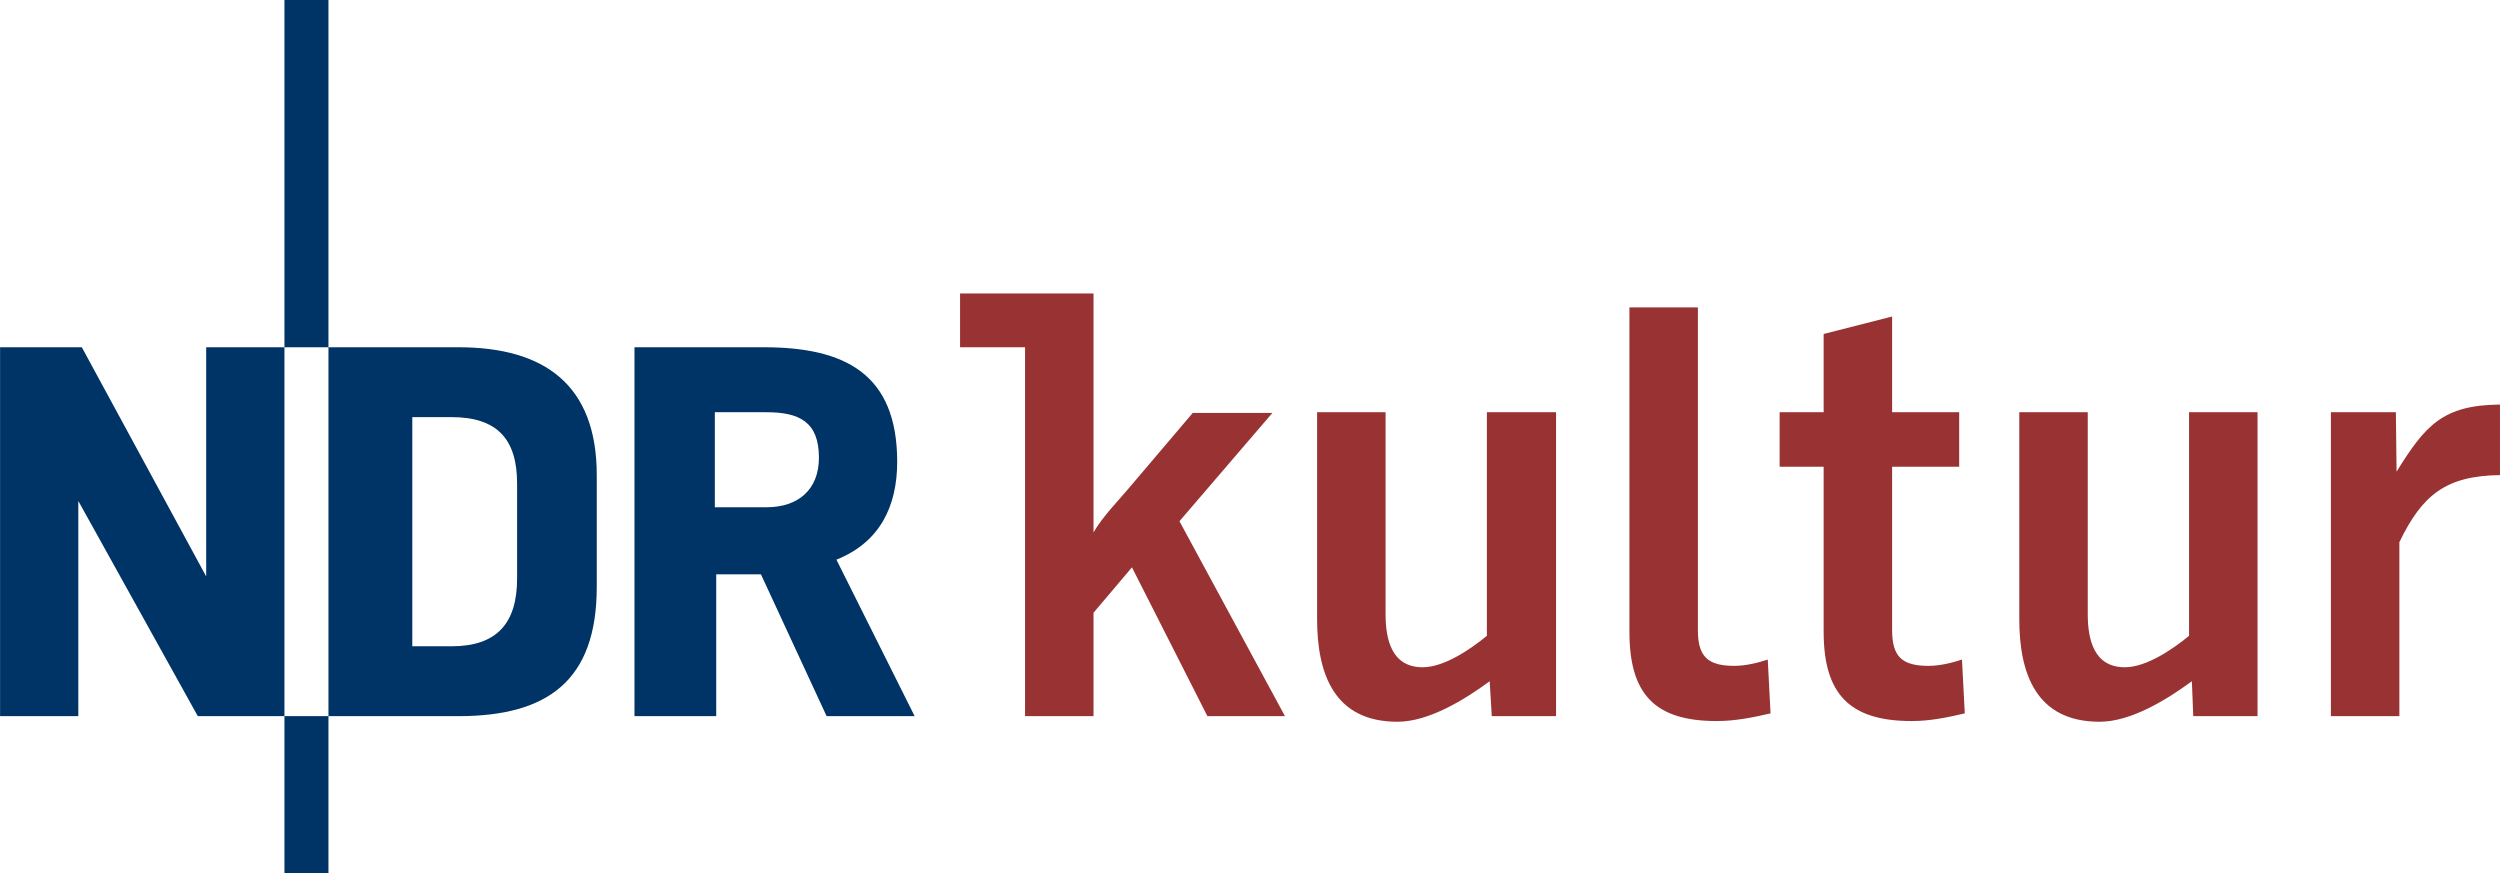 <svg xmlns:svg="http://www.w3.org/2000/svg" xmlns="http://www.w3.org/2000/svg" version="1.0" id="svg2712" viewBox="17.7 17.72 566.95 198.07">
  <defs id="defs2714"/>
  <g id="g2394">
    <path d="M 82.205,17.722 L 82.205,96.471 L 92.187,96.471 L 92.187,17.722 L 82.205,17.722 z M 92.187,96.471 L 92.187,180.131 L 121.659,180.131 C 141.978,180.131 153.032,172.013 153.032,150.818 L 153.032,125.467 C 153.032,105.027 141.224,96.471 121.659,96.471 L 92.187,96.471 z M 92.187,180.131 L 82.205,180.131 L 82.205,215.782 L 92.187,215.782 L 92.187,180.131 z M 82.205,180.131 L 82.205,96.471 L 64.459,96.471 L 64.459,148.442 L 36.255,96.471 L 17.717,96.471 L 17.717,180.131 L 35.463,180.131 L 35.463,131.329 L 62.557,180.131 L 82.205,180.131 z M 161.588,96.471 L 161.588,180.131 L 180.126,180.131 L 180.126,147.966 L 190.267,147.966 L 205.161,180.131 L 225.126,180.131 L 207.38,144.639 C 217.165,140.741 221.164,132.622 221.165,122.456 C 221.165,102.397 209.205,96.471 190.901,96.471 L 161.588,96.471 z M 179.809,111.206 L 191.535,111.206 C 198.931,111.206 203.418,113.361 203.418,121.505 C 203.418,128.788 198.684,132.755 191.535,132.755 L 179.809,132.755 L 179.809,111.206 z M 111.201,112.315 L 120.074,112.315 C 130.361,112.315 134.968,117.208 134.968,127.368 L 134.968,148.917 C 134.968,159.083 130.361,164.287 120.074,164.287 L 111.201,164.287 L 111.201,112.315 z" id="path71" style="fill: rgb(0, 51, 102); fill-opacity: 1; fill-rule: nonzero; stroke: none; --darkreader-inline-fill: #8fcdff; --darkreader-inline-stroke: none;" data-darkreader-inline-fill="" data-darkreader-inline-stroke=""/>
    <path d="M 235.425,84.27 L 235.425,96.471 L 250.161,96.471 L 250.161,180.131 L 265.689,180.131 L 265.689,156.681 L 274.403,146.382 L 291.516,180.131 L 309.104,180.131 L 285.178,135.924 L 306.251,111.365 L 288.188,111.365 L 273.928,128.16 C 271.374,131.203 267.717,134.91 265.689,138.459 L 265.689,84.27 L 235.425,84.27 z M 387.219,87.439 L 387.219,160.959 C 387.219,175.023 392.828,181.241 407.025,181.241 C 411.144,181.241 415.245,180.436 419.225,179.498 L 418.591,167.297 C 416.196,168.089 413.502,168.723 410.986,168.723 C 405.009,168.723 402.747,166.625 402.747,160.642 L 402.747,87.439 L 387.219,87.439 z M 446.795,89.499 L 431.267,93.46 L 431.267,111.206 L 421.285,111.206 L 421.285,123.565 L 431.267,123.565 L 431.267,160.959 C 431.267,175.023 437.041,181.241 451.232,181.241 C 455.352,181.241 459.3,180.436 463.274,179.498 L 462.64,167.297 C 460.238,168.089 457.557,168.723 455.035,168.723 C 449.052,168.723 446.795,166.625 446.795,160.642 L 446.795,123.565 L 462.006,123.565 L 462.006,111.206 L 446.795,111.206 L 446.795,89.499 z M 584.646,109.463 C 571.64,109.584 567.704,114.198 561.195,124.674 L 561.037,111.206 L 546.301,111.206 L 546.301,180.131 L 561.829,180.131 L 561.829,140.678 C 567.007,129.929 572.432,125.606 584.646,125.467 L 584.646,109.463 z M 316.392,111.206 L 316.392,158.107 C 316.392,170.58 320.284,181.399 334.614,181.399 C 341.776,181.399 349.952,176.316 355.529,172.209 L 356.004,180.131 L 370.582,180.131 L 370.582,111.206 L 354.895,111.206 L 354.895,161.91 C 351.181,164.958 345.23,169.04 340.318,169.04 C 333.283,169.04 331.92,162.702 331.92,156.998 L 331.92,111.206 L 316.392,111.206 z M 475.633,111.206 L 475.633,158.107 C 475.633,170.58 479.512,181.399 493.855,181.399 C 501.01,181.399 509.199,176.316 514.77,172.209 L 515.087,180.131 L 529.664,180.131 L 529.664,111.206 L 514.136,111.206 L 514.136,161.91 C 510.422,164.958 504.464,169.04 499.559,169.04 C 492.536,169.04 491.161,162.702 491.161,156.998 L 491.161,111.206 L 475.633,111.206 z" id="path73" style="fill: rgb(153, 51, 51); fill-opacity: 1; fill-rule: nonzero; stroke: none; --darkreader-inline-fill: #cf6e6e; --darkreader-inline-stroke: none;" data-darkreader-inline-fill="" data-darkreader-inline-stroke=""/>
  </g>
</svg>